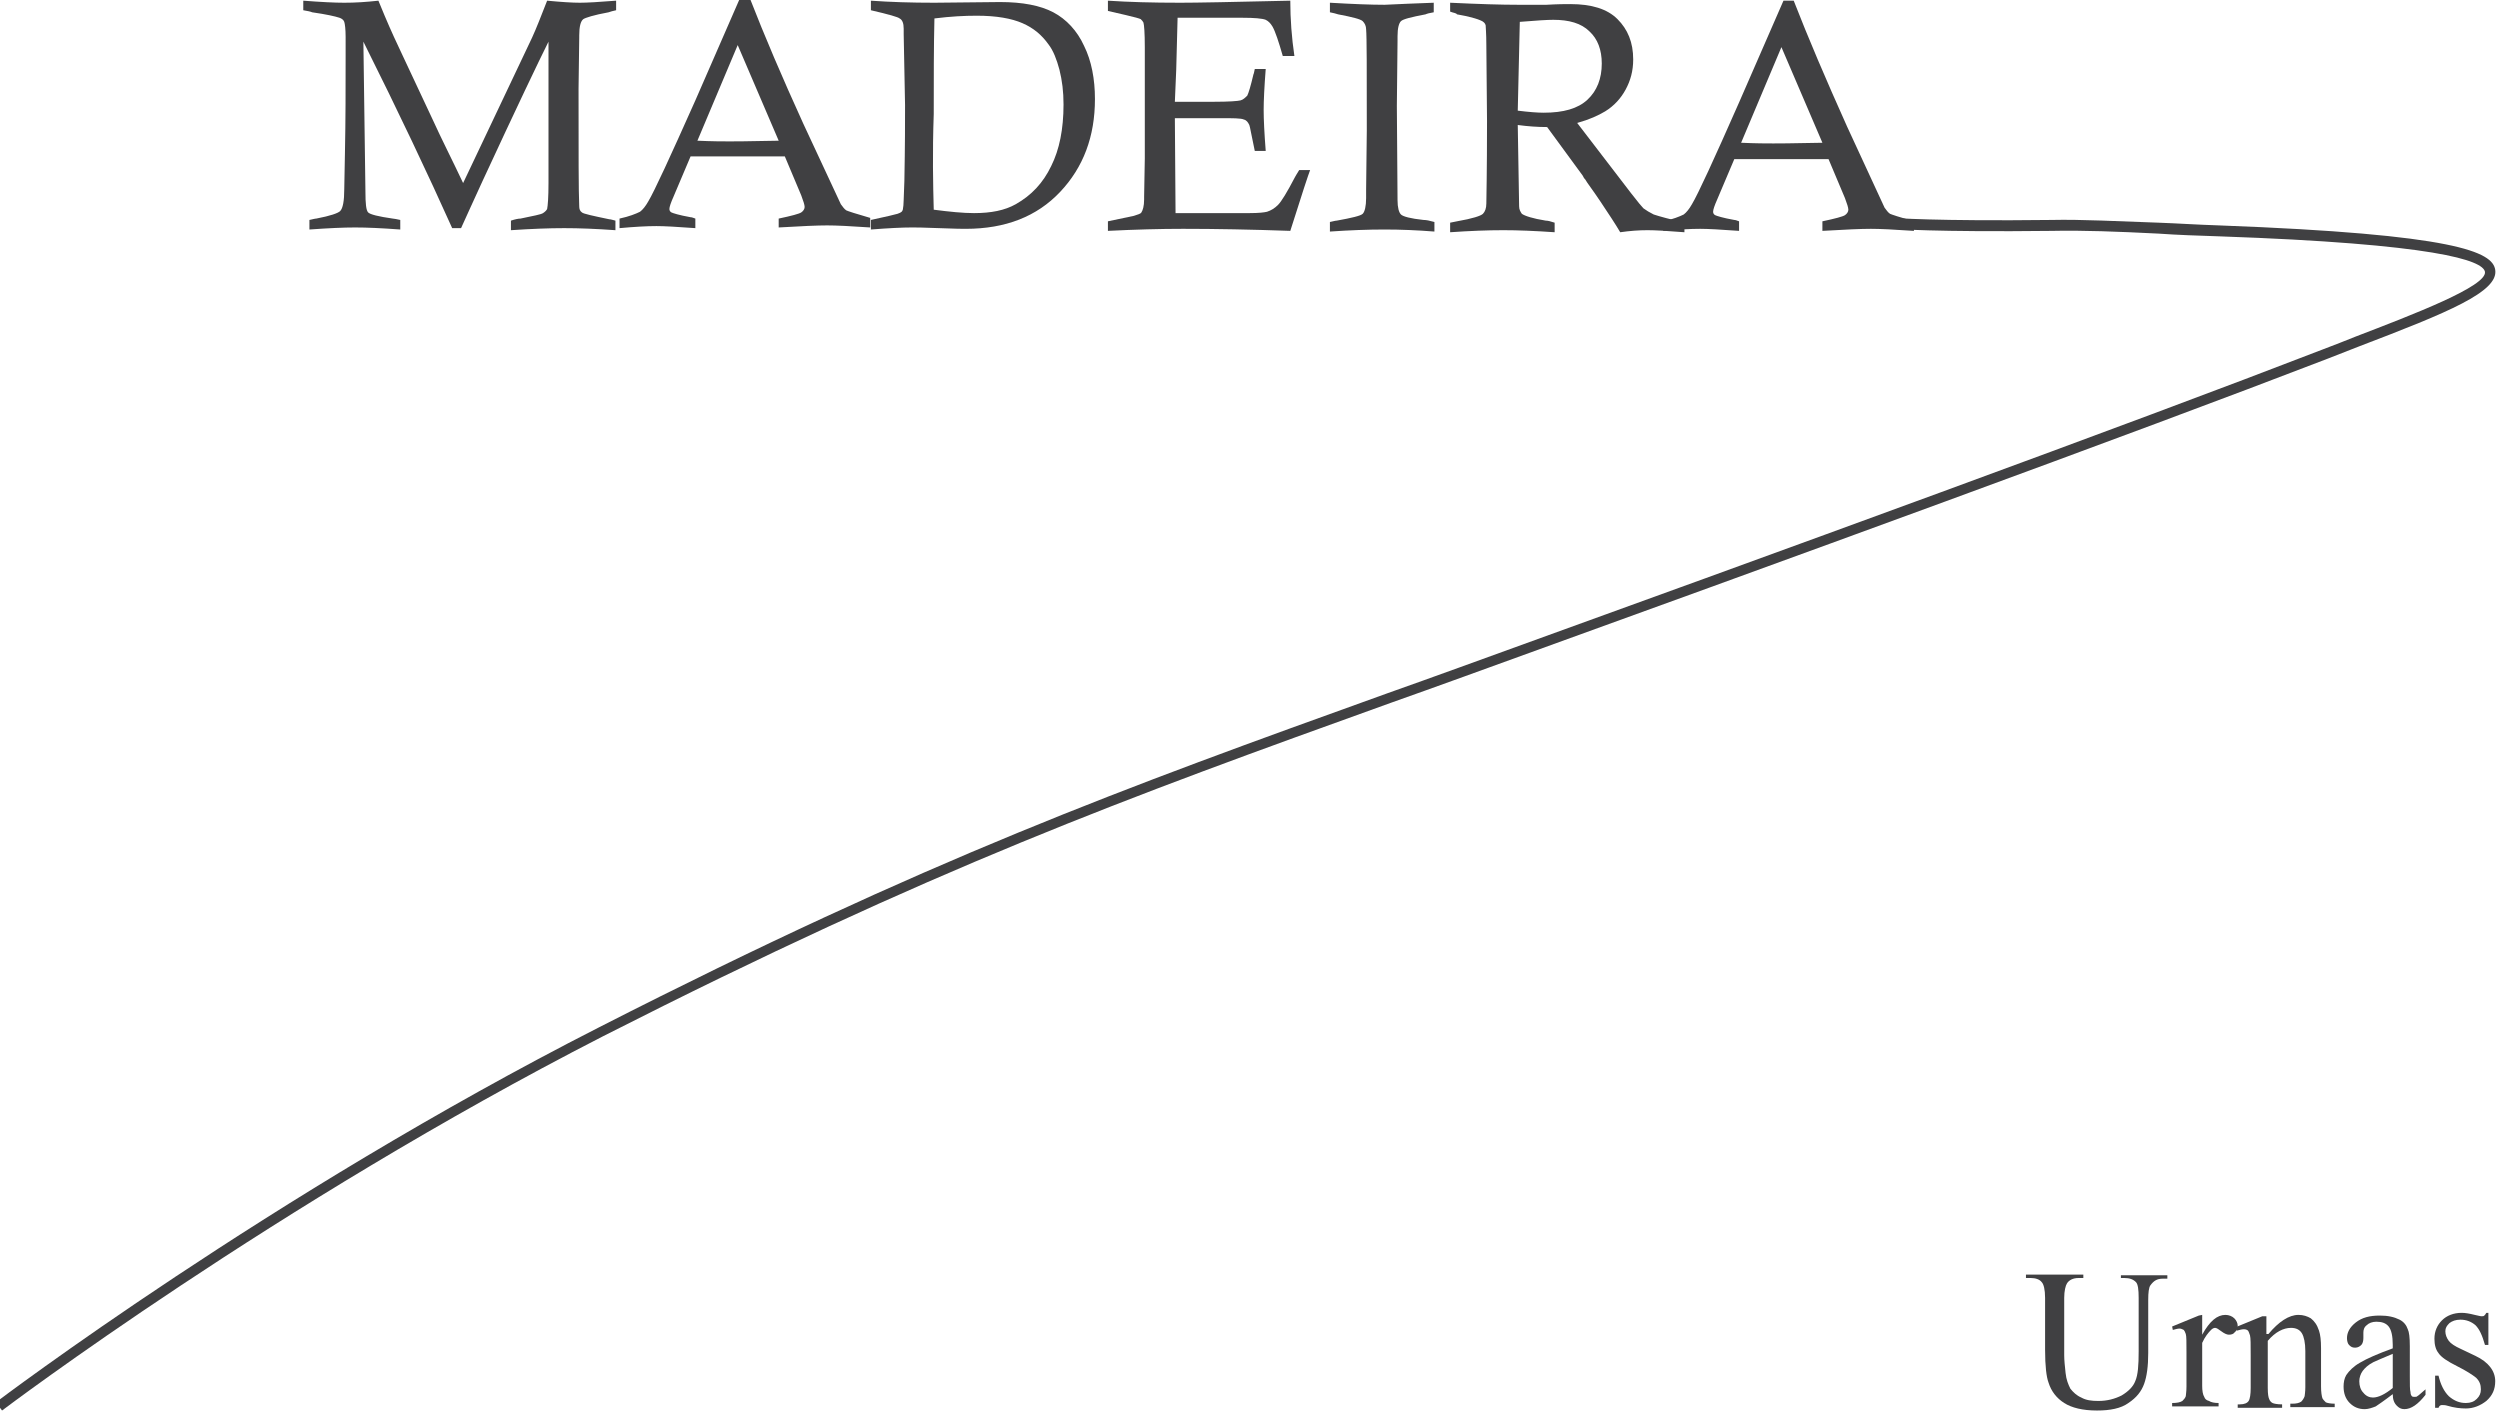 <?xml version="1.0" encoding="utf-8"?>
<!-- Generator: Adobe Illustrator 25.0.1, SVG Export Plug-In . SVG Version: 6.00 Build 0)  -->
<svg version="1.1" id="Layer_1" xmlns="http://www.w3.org/2000/svg" xmlns:xlink="http://www.w3.org/1999/xlink" x="0px" y="0px"
	 viewBox="0 0 366 206.7" style="enable-background:new 0 0 366 206.7;" xml:space="preserve">
<style type="text/css">
	.st0{fill:#404042;}
</style>
<g>
	<g>
		<g>
			<g>
				<path class="st0" d="M44.4,1.5V0.1c2.6,0.2,4.6,0.3,6,0.3c1.6,0,3.2-0.1,5-0.3C56.1,1.8,56.6,3,57,3.9c0.5,1.2,2.6,5.6,6.2,13.3
					c1.5,3.3,3.1,6.4,4.6,9.6L77.9,5.5c0.6-1.3,1.3-3.1,2.2-5.4c2.1,0.2,3.7,0.3,4.8,0.3c1,0,2.8-0.1,5.3-0.3v1.4
					c-0.5,0.1-0.8,0.2-1.1,0.3c-2.2,0.4-3.4,0.8-3.7,1c-0.4,0.3-0.6,1.1-0.6,2.4v0.3L84.7,13c0,9.4,0,15.1,0.1,17.2
					c0,0.4,0.1,0.7,0.4,0.9c0.2,0.2,1.6,0.5,4,1c0.2,0,0.5,0.1,0.9,0.2v1.4c-2.8-0.2-5.3-0.3-7.5-0.3s-4.8,0.1-7.8,0.3v-1.4
					c0.6-0.2,1.1-0.3,1.4-0.3c1.9-0.4,3-0.6,3.3-0.8c0.3-0.2,0.5-0.4,0.6-0.6c0.1-0.5,0.2-1.7,0.2-3.8V6.1
					c-1.4,2.8-4.7,9.7-9.7,20.5c-1.4,3-2.4,5.3-3.1,6.8h-1.3c-3.5-7.8-7.8-16.9-13-27.3l0.3,22c0,1.7,0.1,2.7,0.4,3
					c0.3,0.3,1.5,0.6,3.6,0.9c0.2,0,0.6,0.1,1.1,0.2v1.4c-2.7-0.2-4.9-0.3-6.6-0.3c-1.7,0-3.9,0.1-6.7,0.3v-1.4
					c0.5-0.1,0.8-0.2,1-0.2c2.1-0.4,3.2-0.8,3.5-1.1c0.4-0.4,0.6-1.5,0.6-3.2l0.1-5.3c0.1-4.9,0.1-9.6,0.1-14.1V5.4
					c0-1.1-0.1-1.9-0.2-2.2c-0.1-0.3-0.4-0.5-0.7-0.6c-0.6-0.2-1.9-0.5-4-0.8C45.5,1.7,45,1.6,44.4,1.5z"/>
			</g>
		</g>
		<g>
			<g>
				<path class="st0" d="M108.3-0.2h1.5c2.1,5.4,4.7,11.5,7.8,18.3l5.5,11.8c0.3,0.4,0.5,0.7,0.8,0.9c0.2,0.1,1.4,0.5,3.5,1.1v1.4
					c-2.9-0.2-5-0.3-6.3-0.3c-1.4,0-3.7,0.1-7.1,0.3V32c1.9-0.4,3-0.7,3.3-0.9c0.3-0.2,0.5-0.5,0.5-0.8s-0.2-0.9-0.5-1.7l-2.4-5.7
					c-3.3,0-5.8,0-7.3,0h-6.5l-2.5,5.9c-0.4,0.9-0.6,1.5-0.6,1.8c0,0.2,0.1,0.4,0.3,0.5c0.2,0.1,1.1,0.4,2.8,0.7
					c0.2,0,0.4,0.1,0.7,0.2v1.4c-2.7-0.2-4.6-0.3-5.7-0.3c-1.4,0-3.2,0.1-5.4,0.3V32c1.4-0.3,2.4-0.7,3-1c0.4-0.3,0.8-0.8,1.2-1.5
					c0.9-1.5,3.2-6.5,6.9-14.8L108.3-0.2z M102.1,20.6c2.2,0.1,3.8,0.1,4.7,0.1c0.3,0,2.7,0,7.2-0.1l-6-14L102.1,20.6z"/>
			</g>
		</g>
		<g>
			<g>
				<path class="st0" d="M127.5,1.5V0.1c2.8,0.2,5.9,0.3,9.3,0.3l9.6-0.1c3.3,0,5.9,0.5,7.8,1.5c1.9,1,3.5,2.7,4.5,4.9
					c1.1,2.2,1.6,4.9,1.6,7.8c0,5.5-1.7,10-5.1,13.6c-3.4,3.6-8,5.4-13.8,5.4c-0.3,0-1.6,0-3.9-0.1c-2.3-0.1-3.6-0.1-4-0.1
					c-1.4,0-3.4,0.1-6,0.3v-1.4c2.3-0.5,3.6-0.8,3.9-0.9c0.3-0.1,0.5-0.2,0.6-0.3c0.1-0.1,0.2-0.3,0.2-0.5c0.1-0.3,0.1-1.7,0.2-4
					c0.1-5.1,0.1-8.8,0.1-11.1L132.3,5V4.2c0-0.8-0.2-1.3-0.6-1.5C131.5,2.5,130.1,2.1,127.5,1.5z M136.7,30.7
					c2.3,0.3,4.3,0.5,5.9,0.5c2.5,0,4.5-0.4,6.1-1.3c2.3-1.3,4-3.1,5.2-5.6c1.2-2.4,1.8-5.4,1.8-9c0-1.9-0.2-3.5-0.6-5.1
					c-0.4-1.5-0.9-2.8-1.6-3.7c-1-1.4-2.2-2.4-3.8-3.1s-3.8-1.1-6.7-1.1c-1.8,0-3.8,0.1-6.2,0.4c-0.1,4.1-0.1,8.8-0.1,14
					C136.5,22.4,136.6,27,136.7,30.7z"/>
			</g>
		</g>
		<g>
			<g>
				<path class="st0" d="M172,14.9h5.7c2.2,0,3.5-0.1,3.9-0.2c0.4-0.1,0.7-0.4,1-0.7c0.2-0.4,0.5-1.4,0.9-3.1
					c0.1-0.2,0.1-0.4,0.2-0.8h1.6c-0.2,2.6-0.3,4.6-0.3,6s0.1,3.4,0.3,6h-1.6c-0.5-2.3-0.7-3.6-0.8-3.8c-0.2-0.4-0.4-0.7-0.8-0.8
					c-0.4-0.2-1.6-0.2-3.5-0.2H172l0.1,13.9h9.9h0.9c1.4,0,2.2-0.1,2.6-0.2c0.6-0.2,1.1-0.5,1.6-1s1.3-1.8,2.5-4.1
					c0.1-0.2,0.3-0.5,0.6-1h1.6c-0.2,0.5-1.2,3.5-2.9,8.9c-5.7-0.2-11-0.3-15.7-0.3c-3.3,0-7,0.1-11,0.3v-1.4l3.8-0.8
					c0.6-0.2,1-0.3,1.1-0.5c0.2-0.3,0.4-0.9,0.4-1.9v-0.4l0.1-5.6c0-1.1,0-3.2,0-6.3c0-4.6,0-7.9,0-10s-0.1-3.3-0.2-3.6
					c-0.1-0.2-0.2-0.3-0.4-0.5c-0.2-0.1-0.9-0.3-2.2-0.6l-2.6-0.6V0.1c3,0.2,6.5,0.3,10.6,0.3c2.3,0,7.6-0.1,16.1-0.3
					c0,2.7,0.2,5.4,0.6,8.1h-1.7c-0.6-2.1-1.1-3.6-1.5-4.3c-0.3-0.5-0.6-0.8-1-1c-0.5-0.2-1.7-0.3-3.4-0.3h-9.5l-0.2,7.6L172,14.9z"
					/>
			</g>
		</g>
		<g>
			<g>
				<path class="st0" d="M209.9,0.4v1.4c-0.6,0.1-1,0.2-1.2,0.3c-2.1,0.4-3.3,0.7-3.6,1s-0.5,1-0.5,2.2V6l-0.1,9.5l0.1,13.8
					c0,1.1,0.2,1.8,0.5,2.1c0.3,0.3,1.4,0.6,3.3,0.8c0.4,0,0.9,0.1,1.6,0.3v1.4c-2.5-0.2-5-0.3-7.3-0.3c-2.4,0-5.1,0.1-8,0.3v-1.4
					c0.5-0.1,0.8-0.2,1-0.2c2.2-0.4,3.5-0.7,3.8-1s0.5-1.1,0.5-2.3v-1.2l0.1-8.7c0-8.9,0-13.8-0.1-14.8c0-0.5-0.2-0.9-0.5-1.2
					s-1.5-0.6-3.6-1c-0.3-0.1-0.7-0.2-1.2-0.3V0.4c3.4,0.2,6.1,0.3,8,0.3C204.7,0.6,207.2,0.5,209.9,0.4z"/>
			</g>
		</g>
		<g>
			<g>
				<path class="st0" d="M212.3,1.7V0.4c4.2,0.2,7.5,0.3,10,0.3c1.4,0,2.8,0,4.1,0c1.7-0.1,2.8-0.1,3.5-0.1c3.1,0,5.4,0.7,6.9,2.2
					s2.3,3.4,2.3,5.9c0,1.7-0.4,3.1-1.1,4.4c-0.7,1.3-1.7,2.4-3,3.2c-1,0.6-2.3,1.2-4.1,1.7l7.9,10.3c1,1.3,1.6,2,1.8,2.2
					c0.4,0.3,0.9,0.6,1.5,0.9c0.9,0.3,2.4,0.7,4.5,1.2V34c-2.5-0.2-4.3-0.3-5.4-0.3c-1.3,0-2.6,0.1-4,0.3c-0.7-1.2-1.7-2.7-2.9-4.5
					s-2-2.8-2.2-3.2c-0.2-0.2-0.3-0.4-0.4-0.6l-5.2-7.1c-1.4,0-2.8-0.1-4.3-0.3l0.2,11.9c0,0.5,0.2,0.8,0.4,1.1
					c0.4,0.3,1.6,0.7,3.5,1c0.3,0,0.7,0.1,1.3,0.3V34c-2.9-0.2-5.4-0.3-7.5-0.3c-2.3,0-4.9,0.1-7.8,0.3v-1.4l1-0.2
					c2.3-0.4,3.5-0.8,3.8-1.1c0.3-0.3,0.5-0.8,0.5-1.5c0-0.5,0.1-4.5,0.1-12.1l-0.1-11.1c0-1.7-0.1-2.7-0.1-2.9
					c-0.1-0.3-0.2-0.4-0.5-0.6c-0.8-0.4-2-0.7-3.7-1C213.2,1.9,212.8,1.9,212.3,1.7z M222.2,16.2c1.6,0.2,2.9,0.3,3.8,0.3
					c2.9,0,5-0.6,6.4-1.9s2.1-3.1,2.1-5.3c0-2-0.6-3.6-1.8-4.7c-1.2-1.2-3-1.7-5.3-1.7c-0.8,0-2.5,0.1-4.9,0.3L222.2,16.2z"/>
			</g>
		</g>
		<g>
			<g>
				<path class="st0" d="M261.1,0.1h1.5c2.1,5.4,4.7,11.5,7.8,18.4l5.5,11.9c0.3,0.4,0.5,0.7,0.8,0.9c0.2,0.1,1.4,0.5,3.5,1.1v1.4
					c-2.9-0.2-5-0.3-6.3-0.3c-1.4,0-3.7,0.1-7.1,0.3v-1.4c1.9-0.4,3-0.7,3.3-0.9c0.3-0.2,0.5-0.5,0.5-0.8s-0.2-0.9-0.5-1.7l-2.4-5.7
					c-3.3,0-5.8,0-7.3,0h-6.5l-2.5,5.9c-0.4,0.9-0.6,1.5-0.6,1.8c0,0.2,0.1,0.4,0.3,0.5s1.1,0.4,2.8,0.7c0.2,0,0.4,0.1,0.7,0.2v1.4
					c-2.7-0.2-4.6-0.3-5.7-0.3c-1.4,0-3.2,0.1-5.4,0.3v-1.4c1.4-0.3,2.4-0.7,3-1c0.4-0.3,0.8-0.8,1.2-1.5c0.9-1.5,3.2-6.5,6.9-14.9
					L261.1,0.1z M254.9,20.9c2.2,0.1,3.8,0.1,4.7,0.1c0.3,0,2.7,0,7.2-0.1l-6-14L254.9,20.9z"/>
			</g>
		</g>
		<g>
			<path class="st0" d="M0.3,206.5l-0.9-1.2c0.4-0.3,40.2-30.4,88.3-54.9c48.4-24.7,76.5-34.9,115.4-48.9c3.4-1.2,7-2.5,10.6-3.8
				c48.1-17.4,97.8-35.5,126.5-46.6c1.6-0.6,3.1-1.2,4.6-1.8c8.6-3.3,19.3-7.4,19-9.5c-0.3-1.7-7.3-4.1-38.9-5.2
				c-3.1-0.1-6.1-0.2-8.9-0.4c-6-0.3-11.1-0.5-15.6-0.4c-17.2,0.2-23.1-0.3-23.4-0.3l0.1-1.6c0.1,0,6.2,0.5,23.2,0.3
				c4.5-0.1,9.7,0.2,15.7,0.4c2.8,0.1,5.7,0.3,8.9,0.4c34.8,1.3,40,3.9,40.4,6.5c0.5,3.2-6.8,6.2-19.9,11.2
				c-1.5,0.6-3.1,1.2-4.6,1.8C312,63.6,262.3,81.7,214.2,99.1c-3.6,1.3-7.2,2.6-10.6,3.8c-38.9,14-66.9,24.2-115.3,48.8
				C40.3,176.3,0.7,206.2,0.3,206.5z"/>
		</g>
		<g>
			<path class="st0" d="M310.5,187.2v-0.5h6.8v0.5h-0.7c-0.8,0-1.3,0.3-1.8,1c-0.2,0.3-0.3,1-0.3,2.1v7.8c0,1.9-0.2,3.4-0.6,4.5
				s-1.1,2-2.3,2.8c-1.1,0.8-2.7,1.1-4.6,1.1c-2.1,0-3.7-0.4-4.8-1.1c-1.1-0.7-1.9-1.7-2.3-3c-0.3-0.8-0.5-2.4-0.5-4.8V190
				c0-1.2-0.2-2-0.5-2.3c-0.3-0.4-0.9-0.6-1.6-0.6h-0.7v-0.5h8.4v0.5h-0.7c-0.8,0-1.4,0.3-1.7,0.8c-0.2,0.3-0.4,1.1-0.4,2.1v8.4
				c0,0.8,0.1,1.6,0.2,2.6s0.4,1.7,0.7,2.3c0.4,0.5,0.9,1,1.6,1.3c0.7,0.4,1.5,0.5,2.5,0.5c1.3,0,2.4-0.3,3.4-0.8
				c1-0.6,1.7-1.3,2-2.1c0.4-0.9,0.5-2.3,0.5-4.4V190c0-1.2-0.1-2-0.4-2.3c-0.4-0.4-0.9-0.6-1.7-0.6h-0.5V187.2z"/>
			<path class="st0" d="M322.4,192.5v2.9c1.1-2,2.2-2.9,3.4-2.9c0.5,0,1,0.2,1.3,0.5s0.5,0.7,0.5,1.1c0,0.4-0.1,0.7-0.4,0.9
				c-0.2,0.3-0.5,0.4-0.9,0.4c-0.3,0-0.7-0.2-1.1-0.5s-0.7-0.5-0.9-0.5c-0.2,0-0.4,0.1-0.6,0.3c-0.4,0.4-0.9,1-1.3,1.9v6.3
				c0,0.7,0.1,1.3,0.3,1.6c0.1,0.3,0.3,0.5,0.7,0.6c0.3,0.2,0.8,0.3,1.4,0.3v0.5H318v-0.5c0.7,0,1.2-0.1,1.5-0.3
				c0.2-0.2,0.4-0.4,0.5-0.7c0-0.2,0.1-0.6,0.1-1.4v-5c0-1.5,0-2.4-0.1-2.7s-0.2-0.5-0.3-0.6c-0.2-0.1-0.4-0.2-0.6-0.2
				c-0.3,0-0.6,0.1-1,0.2l-0.1-0.5l3.9-1.6L322.4,192.5L322.4,192.5z"/>
			<path class="st0" d="M332.1,195.3c1.5-1.8,3-2.8,4.4-2.8c0.7,0,1.3,0.2,1.8,0.5c0.5,0.4,0.9,0.9,1.2,1.8c0.2,0.6,0.3,1.4,0.3,2.6
				v5.6c0,0.8,0.1,1.4,0.2,1.7c0.1,0.2,0.3,0.4,0.5,0.6c0.2,0.1,0.7,0.2,1.3,0.2v0.5h-6.5v-0.5h0.3c0.6,0,1-0.1,1.3-0.3
				c0.2-0.2,0.4-0.5,0.5-0.8c0-0.1,0.1-0.6,0.1-1.3v-5.3c0-1.2-0.2-2.1-0.5-2.6s-0.8-0.8-1.6-0.8c-1.1,0-2.3,0.6-3.4,1.9v6.9
				c0,0.9,0.1,1.4,0.2,1.6c0.1,0.3,0.3,0.5,0.5,0.6s0.7,0.2,1.4,0.2v0.5h-6.5v-0.5h0.3c0.7,0,1.1-0.2,1.3-0.5c0.2-0.3,0.3-1,0.3-1.9
				v-4.8c0-1.6,0-2.5-0.1-2.9c-0.1-0.3-0.2-0.6-0.3-0.7c-0.1-0.1-0.3-0.2-0.6-0.2c-0.3,0-0.6,0.1-1,0.2l-0.2-0.5l3.9-1.6h0.6v2.6
				H332.1z"/>
			<path class="st0" d="M350.3,204.1c-1.3,1-2.2,1.6-2.5,1.8c-0.5,0.2-1.1,0.4-1.6,0.4c-0.9,0-1.6-0.3-2.2-0.9
				c-0.6-0.6-0.9-1.4-0.9-2.4c0-0.6,0.1-1.2,0.4-1.7c0.4-0.6,1.1-1.3,2-1.8c1-0.6,2.6-1.3,4.8-2.1v-0.5c0-1.3-0.2-2.2-0.6-2.7
				s-1-0.7-1.8-0.7c-0.6,0-1.1,0.2-1.4,0.5c-0.4,0.3-0.5,0.7-0.5,1.1v0.8c0,0.4-0.1,0.8-0.3,1s-0.5,0.4-0.9,0.4s-0.6-0.1-0.9-0.4
				c-0.2-0.2-0.3-0.6-0.3-1c0-0.8,0.4-1.6,1.3-2.3s2-1,3.5-1c1.2,0,2.1,0.2,2.9,0.6c0.6,0.3,1,0.8,1.2,1.4c0.2,0.4,0.3,1.2,0.3,2.5
				v4.4c0,1.2,0,2,0.1,2.3c0,0.3,0.1,0.5,0.2,0.6s0.2,0.1,0.4,0.1c0.2,0,0.3,0,0.4-0.1c0.2-0.1,0.6-0.5,1.2-1v0.8
				c-1.1,1.4-2.1,2.1-3.1,2.1c-0.5,0-0.8-0.2-1.1-0.5C350.5,205.4,350.3,204.9,350.3,204.1z M350.3,203.2v-5c-1.4,0.6-2.4,1-2.8,1.2
				c-0.8,0.4-1.3,0.9-1.6,1.3s-0.5,1-0.5,1.5c0,0.7,0.2,1.3,0.6,1.7c0.4,0.5,0.9,0.7,1.4,0.7C348.2,204.6,349.2,204.1,350.3,203.2z"
				/>
			<path class="st0" d="M364.3,192.5v4.4h-0.5c-0.4-1.4-0.8-2.3-1.4-2.9c-0.6-0.5-1.3-0.8-2.2-0.8c-0.7,0-1.2,0.2-1.6,0.5
				c-0.4,0.4-0.6,0.7-0.6,1.2s0.2,1,0.5,1.4s0.9,0.8,1.8,1.2l2.1,1c1.9,0.9,2.9,2.2,2.9,3.7c0,1.2-0.4,2.1-1.3,2.9
				c-0.9,0.7-1.9,1.1-3,1.1c-0.8,0-1.7-0.1-2.7-0.4c-0.3-0.1-0.6-0.1-0.8-0.1c-0.2,0-0.4,0.1-0.5,0.4h-0.5v-4.7h0.5
				c0.3,1.3,0.8,2.3,1.5,3c0.8,0.7,1.6,1,2.5,1c0.7,0,1.2-0.2,1.6-0.6c0.4-0.4,0.6-0.8,0.6-1.4c0-0.7-0.2-1.2-0.7-1.7
				c-0.5-0.4-1.4-1-2.8-1.7s-2.3-1.3-2.7-1.9c-0.4-0.5-0.6-1.2-0.6-2.1c0-1.1,0.4-2,1.1-2.7s1.7-1.1,2.9-1.1c0.5,0,1.1,0.1,1.9,0.3
				c0.5,0.1,0.8,0.2,1,0.2s0.3,0,0.4-0.1s0.2-0.2,0.3-0.4h0.3V192.5z"/>
		</g>
	</g>
</g>
</svg>
